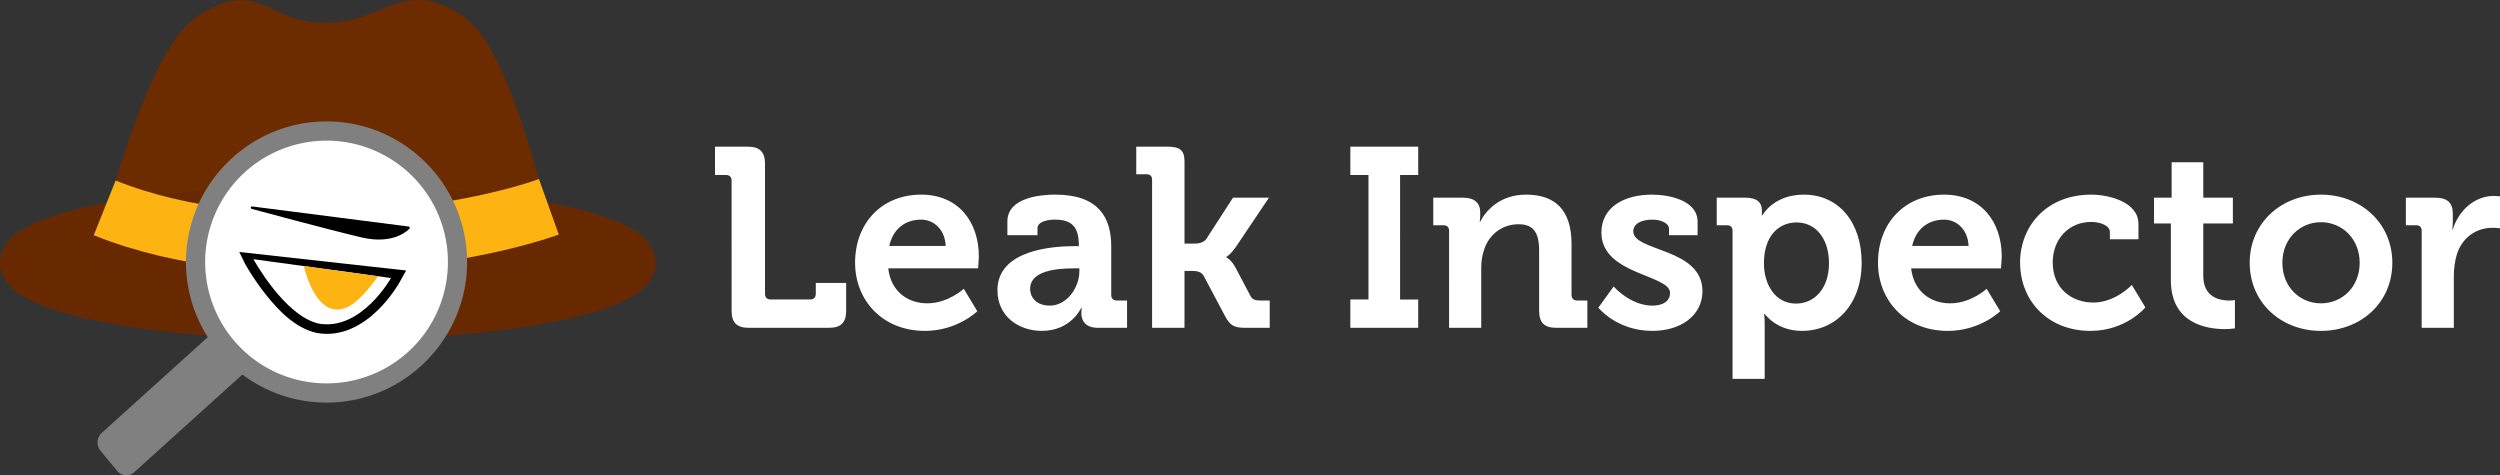 <?xml version="1.0" encoding="UTF-8" standalone="no"?>
<svg
   width="262.993"
   height="50"
   version="1.1"
   id="svg13"
   sodipodi:docname="leak-inspector-logo-no-identeco-inverted.svg"
   inkscape:version="1.4.2 (ebf0e940d0, 2025-05-08)"
   xmlns:inkscape="http://www.inkscape.org/namespaces/inkscape"
   xmlns:sodipodi="http://sodipodi.sourceforge.net/DTD/sodipodi-0.dtd"
   xmlns="http://www.w3.org/2000/svg"
   xmlns:svg="http://www.w3.org/2000/svg">
  <rect width="100%" height="100%" fill="#333333" stroke="none"/>
  <defs
     id="defs13" />
  <sodipodi:namedview
     id="namedview13"
     pagecolor="#ffffff"
     bordercolor="#000000"
     borderopacity="0.25"
     inkscape:showpageshadow="2"
     inkscape:pageopacity="0.0"
     inkscape:pagecheckerboard="0"
     inkscape:deskcolor="#d1d1d1"
     inkscape:zoom="0.4222143"
     inkscape:cx="941.46503"
     inkscape:cy="-146.84486"
     inkscape:window-width="1920"
     inkscape:window-height="1043"
     inkscape:window-x="0"
     inkscape:window-y="0"
     inkscape:window-maximized="1"
     inkscape:current-layer="svg13" />
  <path
     d="m 10.767,31.819 c 0,0 5.479,-24.584 10.923,-28.38 5.446,-3.796 5.463,0.874 12.529,0.874 7.068,0 8.308,-4.717 13.575,-0.878 5.267,3.839 10.295,29.544 10.295,29.544"
     style="opacity:1;fill:#6d2b00;fill-opacity:1;stroke:#6d2b00;stroke-width:3.861;stroke-linejoin:bevel;stroke-dasharray:none;stroke-opacity:1;paint-order:markers stroke fill"
     id="path1" />
  <path
     d="m 34.484,19.508 c -9.088,0 -17.31,0.695 -23.378,1.849 C 8.072,21.936 5.587,22.617 3.701,23.464 2.756,23.891 1.953,24.35 1.278,24.978 0.608,25.604 0,26.529 0,27.64 c 0,1.114 0.606,2.036 1.28,2.662 0.671,0.63 1.475,1.085 2.418,1.51 1.89,0.849 4.373,1.53 7.407,2.107 6.068,1.156 14.29,1.849 23.378,1.849 9.088,0 17.306,-0.693 23.374,-1.849 3.034,-0.577 5.524,-1.258 7.411,-2.107 0.943,-0.427 1.744,-0.882 2.418,-1.508 0.671,-0.628 1.276,-1.551 1.276,-2.662 0,-1.114 -0.606,-2.038 -1.278,-2.664 -0.673,-0.626 -1.473,-1.087 -2.418,-1.514 -1.886,-0.849 -4.375,-1.528 -7.409,-2.107 -6.068,-1.154 -14.286,-1.849 -23.374,-1.849 m 0,3.861 c 8.889,0 16.938,0.695 22.653,1.784 2.855,0.543 5.137,1.199 6.544,1.833 0.565,0.254 0.858,0.469 1.099,0.654 -0.244,0.183 -0.534,0.402 -1.097,0.654 -1.408,0.634 -3.69,1.29 -6.546,1.835 -5.715,1.087 -13.764,1.782 -22.653,1.782 -8.889,0 -16.942,-0.695 -22.655,-1.782 C 8.972,29.585 6.69,28.931 5.286,28.295 A 5.081,5.081 0 0 1 4.184,27.64 c 0.244,-0.183 0.537,-0.4 1.099,-0.654 1.406,-0.634 3.688,-1.29 6.544,-1.833 5.715,-1.089 13.768,-1.782 22.659,-1.782"
     style="color:#000000;fill:#692900;stroke-width:2.032;stroke-linejoin:bevel;-inkscape-stroke:none;paint-order:markers stroke fill"
     id="path2" />
  <path
     d="M 67.034,27.64 A 32.55,6.2 0 0 1 34.482,33.841 32.55,6.2 0 0 1 1.933,27.64 32.55,6.2 0 0 1 34.482,21.438 32.55,6.2 0 0 1 67.034,27.64"
     style="color:#000000;fill:#692900;stroke-width:2.032;stroke-linejoin:bevel;-inkscape-stroke:none;paint-order:markers stroke fill"
     id="path3" />
  <path
     d="m 11.013,21.87 c 16.771,6.7 38.804,2.721 46.727,-0.114"
     style="display:inline;opacity:1;fill:none;fill-opacity:0.988;stroke:#fdb413;stroke-width:6.199;stroke-linejoin:bevel;stroke-dasharray:none;stroke-opacity:1;paint-order:markers stroke fill"
     id="path4" />
  <path
     d="m 29.342,30.45 a 1.266,1.322 4.158 0 0 -1.786,-0.13 L 10.702,45.543 a 1.266,1.322 4.158 0 0 -0.136,1.865 l 1.771,2.141 a 1.266,1.322 4.158 0 0 1.783,0.127 L 30.975,34.452 a 1.266,1.322 4.158 0 0 0.138,-1.862 z m -1.098,2.731 0.122,0.147 -14.933,13.488 -0.122,-0.147 z"
     style="color:#000000;fill:#808080;stroke-width:2.031;stroke-linejoin:round;-inkscape-stroke:none;paint-order:markers stroke fill"
     id="path5" />
  <path
     d="m 28.381,31.317 1.769,2.139 -16.855,15.223 -1.769,-2.139 z"
     style="color:#000000;fill:#808080;stroke-width:2.031;stroke-linejoin:round;-inkscape-stroke:none;paint-order:markers stroke fill"
     id="path6" />
  <path
     d="m 34.35,12.773 c -8.145,0 -14.788,6.649 -14.788,14.792 0,8.145 6.645,14.788 14.788,14.788 8.143,0 14.788,-6.645 14.788,-14.788 0,-8.143 -6.645,-14.794 -14.788,-14.794 m 0,4.044 A 10.718,10.718 0 0 1 45.095,27.563 10.71,10.71 0 0 1 34.35,38.307 10.71,10.71 0 0 1 23.606,27.563 10.718,10.718 0 0 1 34.35,16.815"
     style="color:#000000;fill:#808080;stroke-width:2.032;stroke-linejoin:bevel;-inkscape-stroke:none;paint-order:markers stroke fill"
     id="path7" />
  <path
     d="M 47.119,27.563 A 12.762,12.762 0 0 1 34.352,40.331 12.762,12.762 0 0 1 21.584,27.563 12.762,12.762 0 0 1 34.352,14.797 12.762,12.762 0 0 1 47.119,27.563"
     style="color:#000000;fill:#ffffff;stroke-width:2.032;stroke-linejoin:bevel;-inkscape-stroke:none;paint-order:markers stroke fill"
     id="path8" />
  <path
     d="m 31.414,28.504 7.997,1.323 c -0.331,0.482 -0.406,0.725 -1.095,1.394 -1.213,1.175 -2.792,2.13 -4.585,1.829 -1.343,-0.305 -2.995,-1.805 -4.199,-3.319 z m -6.241,-1.996 0.604,1.24 c 0,0 0.856,1.565 2.183,3.235 1.327,1.668 3.099,3.54 5.355,4.04 l 0.02,0.004 0.024,0.004 c 2.68,0.469 4.898,-0.957 6.355,-2.37 1.459,-1.412 2.294,-2.926 2.294,-2.926 l 0.717,-1.28 z"
     style="color:#000000;fill:#000000;stroke-width:2.032;stroke-linecap:square;-inkscape-stroke:none;paint-order:markers stroke fill"
     id="path9" />
  <path
     d="m 26.658,27.266 c 0,0 3.272,5.979 6.873,6.777 4.483,0.786 7.6,-4.796 7.6,-4.796 z"
     style="color:#000000;fill:#fefefe;stroke-width:2.032;stroke-linecap:square;-inkscape-stroke:none;paint-order:markers stroke fill"
     id="path10" />
  <path
     d="m 31.96,27.984 c 0,0 1.258,5.845 4.574,4.335 1.488,-0.677 3.235,-3.26 3.235,-3.26"
     style="opacity:1;fill:#fdb413;fill-opacity:1;stroke:none;stroke-width:0.295;stroke-linecap:round;stroke-linejoin:round;stroke-miterlimit:4.8;stroke-dasharray:none;stroke-opacity:1;paint-order:normal"
     id="path11" />
  <path
     d="m 26.514,21.849 16.459,2.113 c 0,0 -1.437,1.703 -4.922,0.882 -3.483,-0.819 -11.537,-2.995 -11.537,-2.995"
     style="opacity:1;fill:#000000;fill-opacity:1;stroke:#000000;stroke-width:0.266;stroke-linecap:round;stroke-linejoin:round;stroke-miterlimit:4.8;stroke-dasharray:none;stroke-opacity:1;paint-order:normal"
     id="path12" />
  <path
     d="m 76.962,32.66 c 0,1.288 0.537,1.825 1.825,1.825 h 8.401 c 1.288,0 1.825,-0.537 1.825,-1.825 v -2.899 h -3.194 v 1.154 c 0,0.376 -0.215,0.59 -0.591,0.59 h -4.16 c -0.376,0 -0.591,-0.215 -0.591,-0.59 V 17.254 c 0,-1.262 -0.537,-1.825 -1.825,-1.825 h -3.436 v 2.979 h 1.154 c 0.376,0 0.591,0.215 0.591,0.591 z m 12.991,-5.019 c 0,3.892 2.818,7.166 7.354,7.166 3.409,0 5.502,-2.067 5.502,-2.067 l -1.423,-2.362 c 0,0 -1.637,1.53 -3.838,1.53 -2.067,0 -3.838,-1.262 -4.106,-3.677 h 9.448 c 0,0 0.081,-0.859 0.081,-1.262 0,-3.623 -2.147,-6.495 -6.066,-6.495 -4.106,0 -6.952,2.952 -6.952,7.166 m 3.597,-1.771 c 0.376,-1.718 1.61,-2.765 3.355,-2.765 1.396,0 2.523,1.127 2.577,2.765 z m 11.38,4.67 c 0,2.738 2.228,4.268 4.67,4.268 3.087,0 4.133,-2.416 4.133,-2.416 h 0.054 c 0,0 -0.027,0.242 -0.027,0.591 0,0.805 0.483,1.503 1.744,1.503 h 3.06 v -2.872 h -1.074 c -0.376,0 -0.591,-0.215 -0.591,-0.591 v -5.1 c 0,-3.06 -1.342,-5.449 -5.905,-5.449 -1.423,0 -5.019,0.268 -5.019,2.818 v 1.449 h 3.167 v -0.725 c 0,-0.751 1.208,-0.913 1.825,-0.913 1.745,0 2.523,0.725 2.523,2.684 v 0.107 h -0.429 c -2.228,0 -8.133,0.349 -8.133,4.643 z m 3.436,-0.161 c 0,-1.906 2.818,-2.147 4.59,-2.147 h 0.591 v 0.322 c 0,1.664 -1.288,3.597 -3.113,3.597 -1.396,0 -2.067,-0.859 -2.067,-1.771 m 12.83,4.107 h 3.409 v -5.985 h 0.751 c 0.429,0 0.993,0.027 1.262,0.51 l 2.281,4.295 c 0.537,0.993 0.993,1.181 2.147,1.181 h 2.523 v -2.872 h -0.912 c -0.644,0 -0.913,-0.107 -1.127,-0.51 l -1.557,-2.952 c -0.483,-0.886 -0.966,-1.074 -0.966,-1.074 v -0.054 c 0,0 0.429,-0.215 1.02,-1.074 l 3.462,-5.153 h -3.784 l -2.791,4.321 c -0.295,0.429 -0.859,0.51 -1.288,0.51 h -1.02 v -8.642 c 0,-1.262 -0.564,-1.557 -1.825,-1.557 H 119.531 v 2.899 h 1.074 c 0.376,0 0.591,0.188 0.591,0.59 z m 20.855,0 h 7.139 v -2.979 h -1.905 V 18.408 h 1.906 v -2.979 h -7.139 v 2.979 h 1.906 v 13.098 h -1.906 z m 10.387,0 h 3.382 v -6.281 c 0,-0.644 0.08,-1.262 0.268,-1.825 0.483,-1.637 1.852,-2.791 3.677,-2.791 1.718,0 2.147,1.127 2.147,2.791 v 6.281 c 0,1.288 0.537,1.825 1.825,1.825 h 3.248 v -2.872 h -1.074 c -0.376,0 -0.59,-0.215 -0.59,-0.591 v -5.341 c 0,-3.624 -1.745,-5.207 -4.778,-5.207 -2.765,0 -4.241,1.691 -4.831,2.845 h -0.054 c 0,0 0.054,-0.295 0.054,-0.591 v -0.403 c 0,-0.966 -0.591,-1.53 -1.798,-1.53 h -3.14 v 2.899 h 1.074 c 0.376,0 0.591,0.188 0.591,0.591 z m 15.702,-2.12 c 0,0 1.933,2.442 5.69,2.442 2.979,0 5.261,-1.61 5.261,-4.187 0,-4.563 -7.274,-4.133 -7.274,-6.281 0,-0.805 0.832,-1.235 2.04,-1.235 0.751,0 1.718,0.322 1.718,0.966 v 0.671 h 3.006 v -1.422 c 0,-2.228 -2.952,-2.845 -4.804,-2.845 -2.845,0 -5.314,1.262 -5.314,3.999 0,4.429 7.22,4.402 7.22,6.334 0,0.913 -0.805,1.342 -1.852,1.342 -2.335,0 -4.08,-2.013 -4.08,-2.013 z m 14.118,7.488 h 3.382 v -5.663 c 0,-0.698 -0.054,-1.181 -0.054,-1.181 h 0.054 c 0,0 1.208,1.798 3.919,1.798 3.597,0 6.281,-2.818 6.281,-7.166 0,-4.241 -2.389,-7.166 -6.093,-7.166 -3.194,0 -4.348,2.174 -4.348,2.174 h -0.054 v -0.537 c 0,-0.751 -0.456,-1.315 -1.718,-1.315 h -3.033 v 2.899 h 1.074 c 0.376,0 0.59,0.188 0.59,0.591 z m 3.301,-12.132 c 0,-3.033 1.664,-4.321 3.436,-4.321 2.013,0 3.409,1.691 3.409,4.295 0,2.711 -1.584,4.241 -3.462,4.241 -2.254,0 -3.382,-2.094 -3.382,-4.214 m 11.998,-0.08 c 0,3.892 2.818,7.166 7.354,7.166 3.409,0 5.502,-2.067 5.502,-2.067 l -1.423,-2.362 c 0,0 -1.637,1.53 -3.838,1.53 -2.067,0 -3.838,-1.262 -4.106,-3.677 h 9.448 c 0,0 0.081,-0.859 0.081,-1.262 0,-3.623 -2.147,-6.495 -6.066,-6.495 -4.106,0 -6.951,2.952 -6.951,7.166 m 3.597,-1.771 c 0.376,-1.718 1.61,-2.765 3.355,-2.765 1.396,0 2.523,1.127 2.577,2.765 z m 11.354,1.771 c 0,3.972 2.899,7.166 7.408,7.166 3.731,0 5.771,-2.469 5.771,-2.469 L 224.262,29.976 c 0,0 -1.718,1.852 -4.053,1.852 -2.201,0 -4.268,-1.423 -4.268,-4.214 0,-2.469 1.691,-4.268 4.053,-4.268 0.832,0 1.959,0.322 1.959,1.074 v 0.752 h 3.006 v -1.61 c 0,-2.362 -3.194,-3.087 -4.965,-3.087 -4.697,0 -7.489,3.301 -7.489,7.167 m 15.863,1.825 c 0,4.59 3.785,5.153 5.69,5.153 0.617,0 1.047,-0.081 1.047,-0.081 v -2.979 c 0,0 -0.242,0.054 -0.617,0.054 -0.939,0 -2.711,-0.322 -2.711,-2.577 v -5.529 h 3.114 v -2.711 h -3.113 v -3.731 h -3.328 v 3.731 h -1.852 v 2.711 h 1.771 z m 8.294,-1.825 c 0,4.214 3.328,7.166 7.489,7.166 4.187,0 7.515,-2.952 7.515,-7.166 0,-4.187 -3.328,-7.166 -7.515,-7.166 -4.16,0 -7.489,2.979 -7.489,7.166 m 3.436,0 c 0,-2.523 1.852,-4.268 4.053,-4.268 2.228,0 4.08,1.745 4.08,4.268 0,2.55 -1.852,4.268 -4.08,4.268 -2.201,0 -4.053,-1.718 -4.053,-4.268 m 14.655,6.844 h 3.382 v -5.422 c 0,-0.805 0.107,-1.557 0.295,-2.228 0.617,-2.04 2.281,-2.872 3.731,-2.872 0.483,0 0.832,0.054 0.832,0.054 v -3.355 c 0,0 -0.322,-0.054 -0.617,-0.054 -2.094,0 -3.731,1.557 -4.348,3.516 h -0.054 c 0,0 0.054,-0.349 0.054,-0.859 v -0.805 c 0,-1.154 -0.617,-1.664 -1.825,-1.664 h -3.114 v 2.899 h 1.074 c 0.376,0 0.591,0.188 0.591,0.591 z"
     aria-label="Leak Inspector"
     style="font-size:51.24px;font-family:Museo;-inkscape-font-specification:'Museo, Normal';white-space:pre;inline-size:402.318;fill:#ffffff;fill-opacity:1;stroke:none;stroke-width:0.14;stroke-linecap:round;stroke-linejoin:round;stroke-miterlimit:4.8;stroke-dasharray:none;stroke-opacity:1"
     id="path13" />
</svg>
